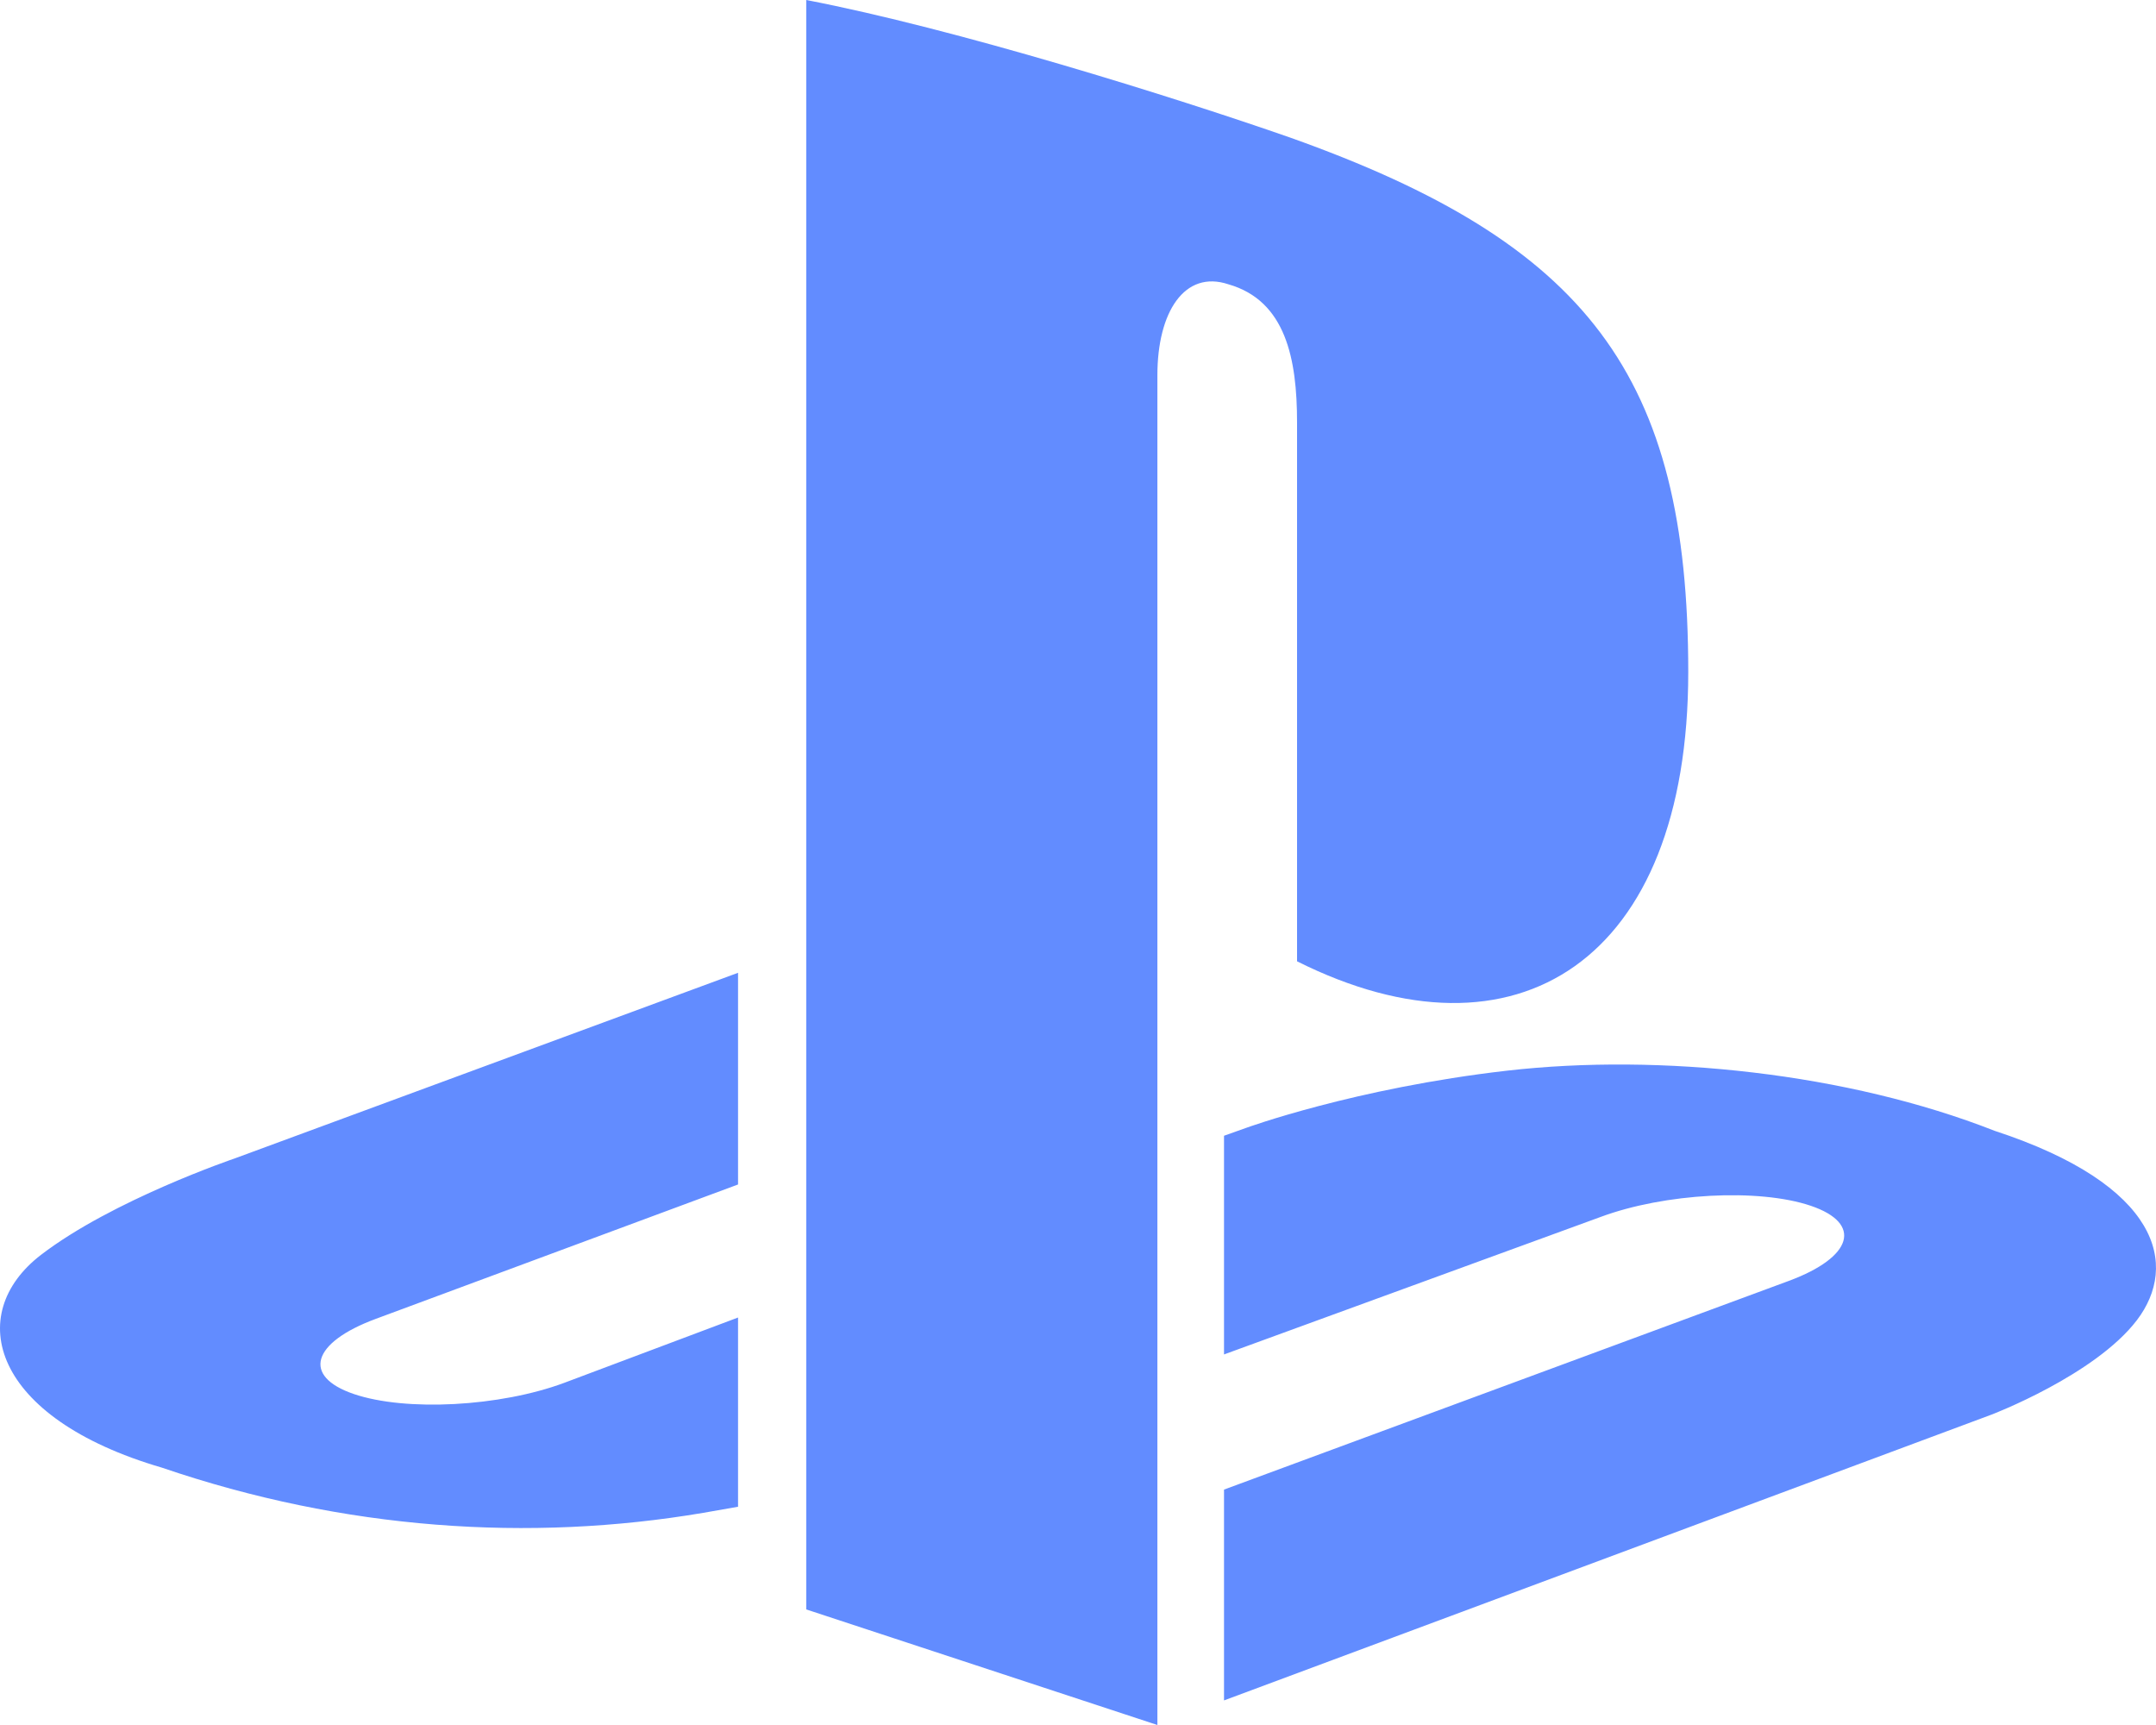 <svg width="40" height="32" viewBox="0 0 40 32" fill="none" xmlns="http://www.w3.org/2000/svg">
<path d="M39.645 24.491C38.864 25.513 36.949 26.242 36.949 26.242L22.709 31.544V27.633L33.189 23.761C34.378 23.32 34.56 22.695 33.595 22.368C32.629 22.041 30.882 22.133 29.691 22.577L22.709 25.126V21.069L23.111 20.926C23.111 20.926 25.129 20.186 27.965 19.861C30.804 19.537 34.278 19.906 37.005 20.977C40.078 21.984 40.424 23.469 39.645 24.491ZM24.064 17.831V7.834C24.064 6.66 23.855 5.579 22.791 5.274C21.978 5.003 21.473 5.786 21.473 6.959V32L14.958 29.856V0C17.727 0.533 21.764 1.794 23.933 2.551C29.451 4.514 31.322 6.959 31.322 12.465C31.322 17.831 28.125 19.866 24.064 17.833M3.004 27.226C-0.153 26.304 -0.678 24.384 0.76 23.279C2.089 22.259 4.351 21.491 4.351 21.491L13.693 18.046V21.973L6.969 24.467C5.782 24.907 5.6 25.532 6.564 25.86C7.531 26.189 9.278 26.095 10.467 25.653L13.693 24.441V27.951L13.049 28.064C9.824 28.61 6.389 28.382 3.004 27.226Z" fill="#628CFF"/>
</svg>
